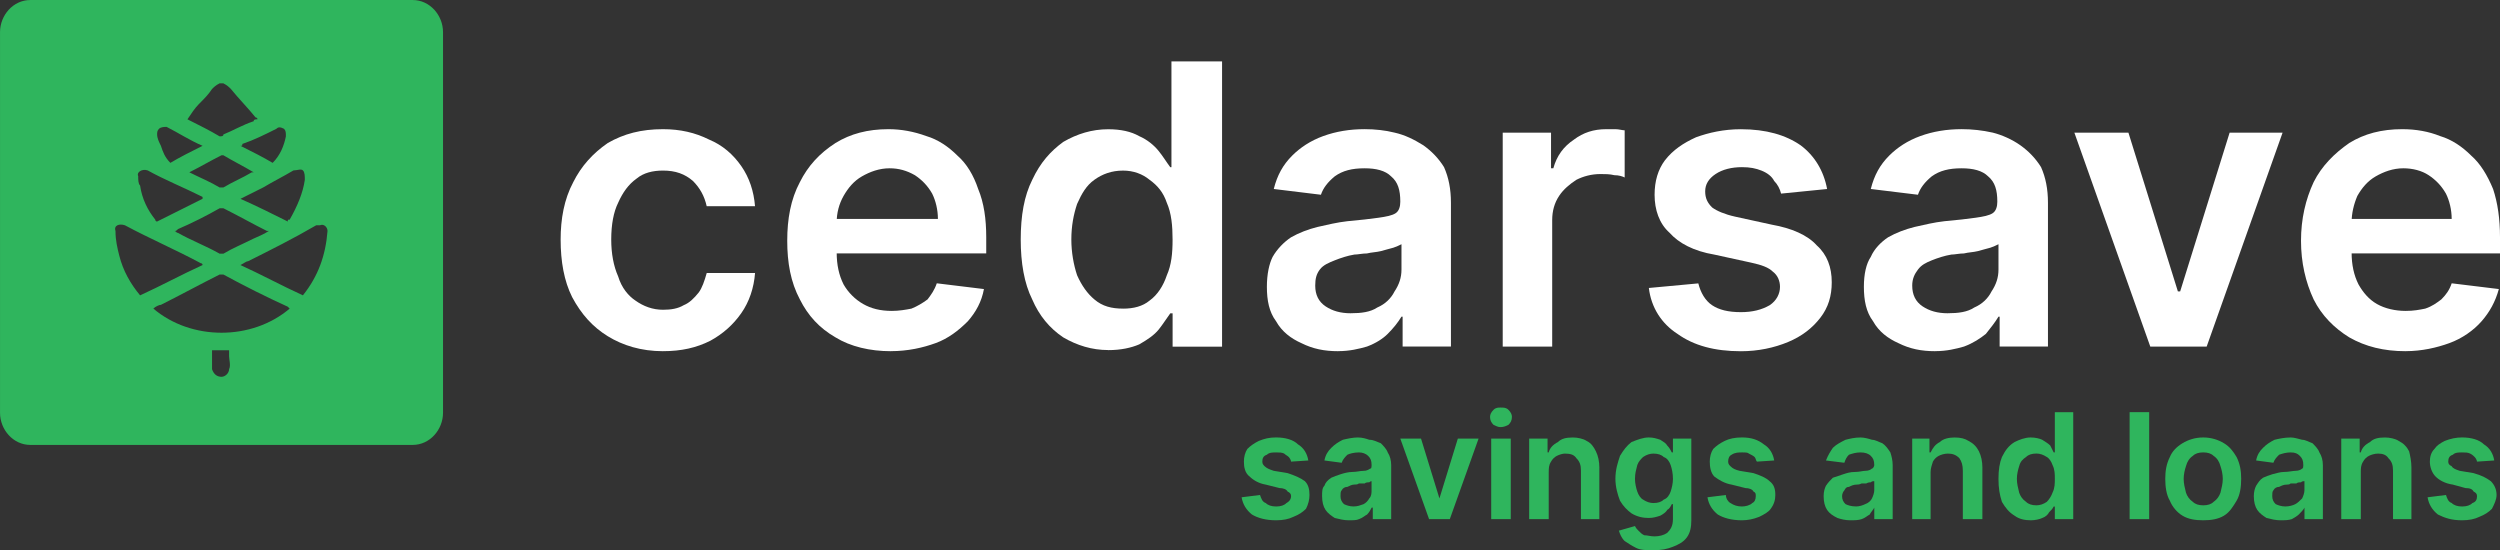 <?xml version="1.0" encoding="UTF-8" standalone="no"?>
<!-- Created with Inkscape (http://www.inkscape.org/) -->

<svg
   width="116.461mm"
   height="25.63mm"
   viewBox="0 0 116.461 25.63"
   version="1.1"
   id="svg5"
   sodipodi:docname="logo_cedar.svg"
   xmlns:inkscape="http://www.inkscape.org/namespaces/inkscape"
   xmlns:sodipodi="http://sodipodi.sourceforge.net/DTD/sodipodi-0.dtd"
   xmlns="http://www.w3.org/2000/svg"
   xmlns:svg="http://www.w3.org/2000/svg">
  <rect x="0" y="0" width="116.461" height="25.63" fill="#333333" stroke="none"/>
  <sodipodi:namedview
     id="namedview7"
     pagecolor="#ffffff"
     bordercolor="#000000"
     borderopacity="0.25"
     inkscape:showpageshadow="2"
     inkscape:pageopacity="0.0"
     inkscape:pagecheckerboard="0"
     inkscape:deskcolor="#d1d1d1"
     inkscape:document-units="mm"
     showgrid="false"
     showguides="true" />
  <defs
     id="defs2" />
  <g
     inkscape:label="Layer 1"
     inkscape:groupmode="layer"
     id="layer1"
     transform="translate(-42.126,-118.928)">
    <path
       style="fill:#2fb55d;fill-opacity:1;fill-rule:nonzero;stroke:none;stroke-width:0.265"
       d="m 61.353,139.654 c -17.815,0 -17.815,0 -17.815,0 -0.794,0 -1.411,-0.706 -1.411,-1.499 0,-17.727 0,-17.727 0,-17.727 0,-0.794 0.617,-1.499 1.411,-1.499 17.815,0 17.815,0 17.815,0 0.794,0 1.411,0.706 1.411,1.499 0,17.727 0,17.727 0,17.727 0,0.794 -0.617,1.499 -1.411,1.499 z m -8.996,-16.845 c -0.176,0.088 -0.265,0.176 -0.353,0.265 -0.176,0.265 -0.353,0.441 -0.617,0.706 -0.176,0.176 -0.353,0.441 -0.529,0.706 0,0 0,0 0,0 0.529,0.265 1.058,0.529 1.499,0.794 0.088,0 0.176,0 0.176,-0.088 0.441,-0.176 0.882,-0.441 1.411,-0.617 0,-0.088 0.088,-0.088 0.176,-0.088 0,-0.088 -0.088,-0.088 -0.088,-0.088 -0.353,-0.441 -0.794,-0.882 -1.147,-1.323 -0.088,-0.088 -0.176,-0.176 -0.353,-0.265 0,0 -0.088,0 -0.176,0 z m 3.263,10.495 c 0,0 -0.088,-0.088 -0.088,-0.088 -0.97,-0.441 -2.028,-0.97 -2.999,-1.499 -0.088,0 -0.088,0 -0.176,0 -0.882,0.441 -1.852,0.97 -2.734,1.411 -0.088,0 -0.265,0.088 -0.353,0.176 1.764,1.499 4.586,1.499 6.35,0 z m -4.145,-2.117 c -1.147,-0.617 -2.381,-1.147 -3.528,-1.764 -0.265,-0.088 -0.529,0 -0.441,0.265 0,0.441 0.088,0.794 0.176,1.147 0.176,0.706 0.529,1.323 0.97,1.852 0.97,-0.441 1.94,-0.97 2.91,-1.411 0,-0.088 -0.088,-0.088 -0.088,-0.088 z m 5.909,-1.499 c 0,-0.176 -0.176,-0.353 -0.353,-0.265 0,0 -0.088,0 -0.176,0 -1.058,0.617 -2.117,1.147 -3.175,1.676 -0.088,0 -0.176,0.088 -0.353,0.176 0.97,0.441 1.94,0.97 2.91,1.411 0.706,-0.882 1.058,-1.852 1.147,-2.999 z m -2.822,0 c -0.706,-0.353 -1.323,-0.706 -2.028,-1.058 -0.088,0 -0.088,0 -0.176,0 -0.617,0.353 -1.323,0.706 -1.94,0.97 -0.088,0.088 -0.088,0.088 -0.176,0.088 0.088,0 0.088,0.088 0.176,0.088 0.617,0.353 1.323,0.617 1.94,0.97 0.088,0 0.176,0 0.176,0 0.441,-0.265 0.882,-0.441 1.411,-0.706 0.176,-0.088 0.441,-0.176 0.706,-0.353 -0.088,0 -0.088,0 -0.088,0 z m -2.999,-1.587 c -0.882,-0.441 -1.764,-0.794 -2.558,-1.235 -0.265,-0.088 -0.529,0.088 -0.441,0.265 0,0.176 0,0.353 0.088,0.441 0.088,0.617 0.353,1.147 0.706,1.587 0,0 0,0.088 0.088,0.088 0.706,-0.353 1.411,-0.706 2.117,-1.058 0,-0.088 0,-0.088 10e-7,-0.088 z m 3.969,1.147 c 0,0 0,0 0,0 0,-0.088 0,-0.088 0.088,-0.088 0.353,-0.617 0.617,-1.235 0.706,-1.852 0,-0.176 0,-0.353 -0.088,-0.441 -0.088,-0.088 -0.265,0 -0.441,0 -0.441,0.265 -0.97,0.529 -1.411,0.794 -0.353,0.176 -0.706,0.353 -1.058,0.529 0.794,0.353 1.499,0.706 2.205,1.058 z m -3.175,-1.587 c 0.088,0 0.176,0 0.176,0 0.441,-0.265 0.882,-0.441 1.323,-0.706 0,0 0.088,0 0.088,0 -0.441,-0.265 -0.97,-0.529 -1.411,-0.794 -0.088,0 -0.088,0 -0.088,0 -0.529,0.265 -0.97,0.529 -1.499,0.794 0.529,0.265 0.97,0.441 1.411,0.706 z m -0.794,-1.94 c -0.617,-0.265 -1.147,-0.617 -1.676,-0.882 -0.088,0 -0.265,0 -0.353,0.088 -0.088,0.088 -0.088,0.176 -0.088,0.265 0,0.176 0.088,0.353 0.176,0.529 0.088,0.265 0.176,0.529 0.441,0.794 0.441,-0.265 0.97,-0.529 1.499,-0.794 0,0 0,0 0,0 z m 3.881,-0.441 c 0,-0.176 0,-0.265 -0.088,-0.353 -0.176,-0.088 -0.265,-0.088 -0.353,0 -0.529,0.265 -1.058,0.529 -1.587,0.706 0,0.088 0,0.088 -0.088,0.088 0.529,0.265 1.058,0.529 1.499,0.794 0.353,-0.353 0.529,-0.794 0.617,-1.235 z m -3.44,10.848 c 0.088,0.265 0.265,0.353 0.441,0.353 0.176,0 0.353,-0.176 0.353,-0.353 0.088,-0.176 0,-0.441 0,-0.617 0,-0.088 0,-0.176 0,-0.265 -0.265,0 -0.529,0 -0.794,0 0,0.265 0,0.617 0,0.882 z"
       id="path589" />
    <path
       style="fill:#ffffff;fill-opacity:1;fill-rule:nonzero;stroke:none;stroke-width:0.161"
       d="m 73.012,135.288 c -1.018,0 -1.875,-0.268 -2.572,-0.697 -0.697,-0.429 -1.232,-1.018 -1.661,-1.822 -0.375,-0.75 -0.536,-1.661 -0.536,-2.679 0,-0.965 0.161,-1.875 0.589,-2.679 0.375,-0.75 0.911,-1.34 1.608,-1.822 0.75,-0.429 1.554,-0.643 2.572,-0.643 0.804,0 1.5,0.161 2.143,0.482 0.643,0.268 1.125,0.697 1.5,1.232 0.375,0.536 0.589,1.179 0.643,1.875 -2.251,0 -2.251,0 -2.251,0 -0.107,-0.482 -0.322,-0.857 -0.643,-1.179 -0.375,-0.322 -0.804,-0.482 -1.393,-0.482 -0.482,0 -0.911,0.107 -1.232,0.375 -0.375,0.268 -0.643,0.643 -0.857,1.125 -0.214,0.429 -0.322,1.018 -0.322,1.715 0,0.643 0.107,1.232 0.322,1.715 0.161,0.536 0.482,0.911 0.804,1.125 0.375,0.268 0.804,0.429 1.286,0.429 0.375,0 0.697,-0.053 0.965,-0.214 0.268,-0.107 0.482,-0.322 0.697,-0.589 0.161,-0.214 0.268,-0.536 0.375,-0.911 2.251,0 2.251,0 2.251,0 -0.054,0.697 -0.268,1.34 -0.643,1.875 -0.375,0.536 -0.857,0.965 -1.447,1.286 -0.643,0.322 -1.34,0.482 -2.197,0.482 z"
       id="path383" />
    <path
       style="fill:#ffffff;fill-opacity:1;fill-rule:nonzero;stroke:none;stroke-width:0.161"
       d="m 83.621,135.288 c -0.965,0 -1.875,-0.214 -2.572,-0.643 -0.75,-0.429 -1.286,-1.018 -1.661,-1.768 -0.429,-0.804 -0.589,-1.715 -0.589,-2.733 0,-1.018 0.161,-1.929 0.589,-2.733 0.375,-0.75 0.911,-1.34 1.661,-1.822 0.697,-0.429 1.5,-0.643 2.465,-0.643 0.589,0 1.179,0.107 1.768,0.322 0.536,0.161 1.018,0.482 1.447,0.911 0.429,0.375 0.75,0.911 0.965,1.554 0.268,0.643 0.375,1.393 0.375,2.251 0,0.75 0,0.75 0,0.75 -8.199,0 -8.199,0 -8.199,0 0,-1.608 0,-1.608 0,-1.608 5.948,0 5.948,0 5.948,0 0,-0.429 -0.107,-0.857 -0.268,-1.179 -0.214,-0.375 -0.482,-0.643 -0.804,-0.857 -0.375,-0.214 -0.75,-0.322 -1.179,-0.322 -0.482,0 -0.911,0.161 -1.286,0.375 -0.375,0.214 -0.643,0.536 -0.857,0.911 -0.214,0.375 -0.322,0.804 -0.322,1.232 0,1.393 0,1.393 0,1.393 0,0.589 0.107,1.072 0.322,1.5 0.214,0.375 0.536,0.697 0.911,0.911 0.375,0.214 0.804,0.322 1.34,0.322 0.322,0 0.643,-0.053 0.911,-0.107 0.268,-0.107 0.536,-0.268 0.75,-0.429 0.161,-0.214 0.322,-0.429 0.429,-0.75 2.197,0.268 2.197,0.268 2.197,0.268 -0.107,0.589 -0.375,1.072 -0.75,1.5 -0.429,0.429 -0.911,0.804 -1.5,1.018 -0.589,0.214 -1.286,0.375 -2.09,0.375 z"
       id="path385" />
    <path
       style="fill:#ffffff;fill-opacity:1;fill-rule:nonzero;stroke:none;stroke-width:0.161"
       d="m 93.749,135.235 c -0.75,0 -1.447,-0.214 -2.09,-0.589 -0.643,-0.429 -1.125,-1.018 -1.447,-1.768 -0.375,-0.75 -0.536,-1.715 -0.536,-2.786 0,-1.125 0.161,-2.036 0.536,-2.786 0.375,-0.804 0.857,-1.34 1.447,-1.768 0.643,-0.375 1.34,-0.589 2.09,-0.589 0.589,0 1.072,0.107 1.447,0.322 0.375,0.161 0.697,0.429 0.911,0.697 0.214,0.268 0.375,0.536 0.536,0.75 0.054,0 0.054,0 0.054,0 0,-4.93 0,-4.93 0,-4.93 2.358,0 2.358,0 2.358,0 0,13.289 0,13.289 0,13.289 -2.304,0 -2.304,0 -2.304,0 0,-1.554 0,-1.554 0,-1.554 -0.107,0 -0.107,0 -0.107,0 -0.161,0.214 -0.322,0.482 -0.536,0.75 -0.214,0.268 -0.536,0.482 -0.911,0.697 -0.375,0.161 -0.857,0.268 -1.447,0.268 z m 0.697,-1.929 c 0.482,0 0.911,-0.107 1.232,-0.375 0.375,-0.268 0.643,-0.697 0.804,-1.179 0.214,-0.482 0.268,-1.018 0.268,-1.661 0,-0.643 -0.054,-1.232 -0.268,-1.715 -0.161,-0.482 -0.429,-0.804 -0.804,-1.072 -0.322,-0.268 -0.75,-0.429 -1.232,-0.429 -0.536,0 -0.965,0.161 -1.34,0.429 -0.375,0.268 -0.589,0.643 -0.804,1.125 -0.161,0.482 -0.268,1.018 -0.268,1.661 0,0.589 0.107,1.179 0.268,1.661 0.214,0.482 0.482,0.857 0.804,1.125 0.375,0.322 0.804,0.429 1.34,0.429 z"
       id="path387" />
    <path
       style="fill:#ffffff;fill-opacity:1;fill-rule:nonzero;stroke:none;stroke-width:0.161"
       d="m 104.466,135.288 c -0.643,0 -1.179,-0.107 -1.715,-0.375 -0.482,-0.214 -0.911,-0.536 -1.179,-1.018 -0.322,-0.429 -0.429,-0.965 -0.429,-1.608 0,-0.589 0.107,-1.072 0.268,-1.393 0.214,-0.375 0.536,-0.697 0.857,-0.911 0.375,-0.214 0.804,-0.375 1.232,-0.482 0.482,-0.107 0.911,-0.214 1.393,-0.268 0.589,-0.053 1.072,-0.107 1.447,-0.161 0.375,-0.053 0.643,-0.107 0.804,-0.214 0.161,-0.107 0.214,-0.322 0.214,-0.536 0,0 0,0 0,0 0,-0.536 -0.107,-0.911 -0.429,-1.179 -0.268,-0.268 -0.697,-0.375 -1.232,-0.375 -0.589,0 -1.018,0.107 -1.393,0.375 -0.322,0.268 -0.536,0.536 -0.643,0.857 -2.197,-0.268 -2.197,-0.268 -2.197,-0.268 0.161,-0.643 0.429,-1.125 0.857,-1.554 0.375,-0.375 0.857,-0.697 1.447,-0.911 0.589,-0.214 1.232,-0.322 1.929,-0.322 0.482,0 0.965,0.053 1.393,0.161 0.482,0.107 0.911,0.322 1.34,0.589 0.375,0.268 0.697,0.589 0.965,1.018 0.214,0.482 0.322,1.018 0.322,1.661 0,6.698 0,6.698 0,6.698 -2.251,0 -2.251,0 -2.251,0 0,-1.393 0,-1.393 0,-1.393 -0.053,0 -0.053,0 -0.053,0 -0.161,0.268 -0.375,0.536 -0.643,0.804 -0.214,0.214 -0.536,0.429 -0.965,0.589 -0.375,0.107 -0.804,0.214 -1.34,0.214 z m 0.589,-1.768 c 0.482,0 0.911,-0.053 1.232,-0.268 0.375,-0.161 0.643,-0.429 0.804,-0.75 0.214,-0.322 0.322,-0.643 0.322,-1.018 0,-1.179 0,-1.179 0,-1.179 -0.107,0.053 -0.214,0.107 -0.375,0.161 -0.214,0.053 -0.375,0.107 -0.589,0.161 -0.214,0.053 -0.429,0.053 -0.643,0.107 -0.214,0 -0.429,0.053 -0.589,0.053 -0.322,0.053 -0.643,0.161 -0.911,0.268 -0.268,0.107 -0.536,0.214 -0.697,0.429 -0.161,0.214 -0.214,0.429 -0.214,0.75 0,0.429 0.161,0.75 0.482,0.965 0.322,0.214 0.697,0.322 1.179,0.322 z"
       id="path389" />
    <path
       style="fill:#ffffff;fill-opacity:1;fill-rule:nonzero;stroke:none;stroke-width:0.161"
       d="m 112.129,135.074 c 0,-9.967 0,-9.967 0,-9.967 2.251,0 2.251,0 2.251,0 0,1.661 0,1.661 0,1.661 0.107,0 0.107,0 0.107,0 0.161,-0.589 0.482,-1.018 0.965,-1.34 0.429,-0.322 0.911,-0.482 1.5,-0.482 0.107,0 0.268,0 0.429,0 0.161,0 0.322,0.053 0.429,0.053 0,2.197 0,2.197 0,2.197 -0.107,-0.053 -0.268,-0.107 -0.482,-0.107 -0.214,-0.053 -0.429,-0.053 -0.643,-0.053 -0.429,0 -0.804,0.107 -1.125,0.268 -0.322,0.214 -0.589,0.429 -0.804,0.75 -0.214,0.322 -0.322,0.697 -0.322,1.125 0,5.894 0,5.894 0,5.894 z"
       id="path391" />
    <path
       style="fill:#ffffff;fill-opacity:1;fill-rule:nonzero;stroke:none;stroke-width:0.161"
       d="m 127.24,127.733 c -2.143,0.214 -2.143,0.214 -2.143,0.214 -0.053,-0.214 -0.161,-0.429 -0.322,-0.589 -0.107,-0.214 -0.322,-0.375 -0.589,-0.482 -0.268,-0.107 -0.536,-0.161 -0.911,-0.161 -0.482,0 -0.911,0.107 -1.232,0.322 -0.322,0.214 -0.482,0.482 -0.482,0.804 0,0.322 0.107,0.536 0.322,0.75 0.214,0.161 0.589,0.322 1.072,0.429 1.715,0.375 1.715,0.375 1.715,0.375 0.911,0.161 1.661,0.482 2.09,0.965 0.482,0.429 0.697,1.018 0.697,1.715 0,0.643 -0.161,1.179 -0.536,1.661 -0.375,0.482 -0.857,0.857 -1.5,1.125 -0.643,0.268 -1.393,0.429 -2.197,0.429 -1.232,0 -2.197,-0.268 -2.947,-0.804 -0.75,-0.482 -1.232,-1.232 -1.34,-2.143 2.304,-0.214 2.304,-0.214 2.304,-0.214 0.107,0.429 0.322,0.804 0.643,1.018 0.322,0.214 0.75,0.322 1.34,0.322 0.536,0 0.965,-0.107 1.34,-0.322 0.322,-0.214 0.482,-0.536 0.482,-0.857 0,-0.268 -0.107,-0.536 -0.322,-0.697 -0.214,-0.214 -0.536,-0.322 -1.018,-0.429 -1.715,-0.375 -1.715,-0.375 -1.715,-0.375 -0.965,-0.161 -1.661,-0.536 -2.09,-1.018 -0.482,-0.429 -0.697,-1.072 -0.697,-1.768 0,-0.643 0.161,-1.179 0.482,-1.608 0.375,-0.482 0.857,-0.804 1.447,-1.072 0.589,-0.214 1.286,-0.375 2.09,-0.375 1.179,0 2.09,0.268 2.786,0.75 0.643,0.482 1.072,1.179 1.232,2.036 z"
       id="path393" />
    <path
       style="fill:#ffffff;fill-opacity:1;fill-rule:nonzero;stroke:none;stroke-width:0.161"
       d="m 132.277,135.288 c -0.643,0 -1.179,-0.107 -1.715,-0.375 -0.482,-0.214 -0.911,-0.536 -1.179,-1.018 -0.322,-0.429 -0.429,-0.965 -0.429,-1.608 0,-0.589 0.107,-1.072 0.322,-1.393 0.161,-0.375 0.482,-0.697 0.804,-0.911 0.375,-0.214 0.804,-0.375 1.232,-0.482 0.482,-0.107 0.911,-0.214 1.393,-0.268 0.589,-0.053 1.072,-0.107 1.447,-0.161 0.375,-0.053 0.643,-0.107 0.804,-0.214 0.161,-0.107 0.214,-0.322 0.214,-0.536 0,0 0,0 0,0 0,-0.536 -0.107,-0.911 -0.429,-1.179 -0.268,-0.268 -0.697,-0.375 -1.232,-0.375 -0.589,0 -1.018,0.107 -1.393,0.375 -0.322,0.268 -0.536,0.536 -0.643,0.857 -2.197,-0.268 -2.197,-0.268 -2.197,-0.268 0.161,-0.643 0.429,-1.125 0.857,-1.554 0.375,-0.375 0.857,-0.697 1.447,-0.911 0.589,-0.214 1.232,-0.322 1.929,-0.322 0.482,0 0.965,0.053 1.447,0.161 0.429,0.107 0.911,0.322 1.286,0.589 0.375,0.268 0.697,0.589 0.965,1.018 0.214,0.482 0.322,1.018 0.322,1.661 0,6.698 0,6.698 0,6.698 -2.251,0 -2.251,0 -2.251,0 0,-1.393 0,-1.393 0,-1.393 -0.053,0 -0.053,0 -0.053,0 -0.161,0.268 -0.375,0.536 -0.589,0.804 -0.268,0.214 -0.589,0.429 -1.018,0.589 -0.375,0.107 -0.804,0.214 -1.34,0.214 z m 0.589,-1.768 c 0.482,0 0.911,-0.053 1.232,-0.268 0.375,-0.161 0.643,-0.429 0.804,-0.75 0.214,-0.322 0.322,-0.643 0.322,-1.018 0,-1.179 0,-1.179 0,-1.179 -0.107,0.053 -0.214,0.107 -0.375,0.161 -0.214,0.053 -0.375,0.107 -0.589,0.161 -0.214,0.053 -0.429,0.053 -0.643,0.107 -0.214,0 -0.429,0.053 -0.589,0.053 -0.322,0.053 -0.643,0.161 -0.911,0.268 -0.268,0.107 -0.482,0.214 -0.643,0.429 -0.161,0.214 -0.268,0.429 -0.268,0.75 0,0.429 0.161,0.75 0.482,0.965 0.322,0.214 0.697,0.322 1.179,0.322 z"
       id="path395" />
    <path
       style="fill:#ffffff;fill-opacity:1;fill-rule:nonzero;stroke:none;stroke-width:0.161"
       d="m 148.459,125.107 -3.537,9.967 h -2.626 l -3.537,-9.967 h 2.518 l 2.304,7.395 h 0.107 l 2.304,-7.395 z"
       id="path397" />
    <path
       style="fill:#ffffff;fill-opacity:1;fill-rule:nonzero;stroke:none;stroke-width:0.161"
       d="m 154.193,135.288 c -1.018,0 -1.875,-0.214 -2.626,-0.643 -0.697,-0.429 -1.286,-1.018 -1.661,-1.768 -0.375,-0.804 -0.589,-1.715 -0.589,-2.733 0,-1.018 0.214,-1.929 0.589,-2.733 0.375,-0.75 0.965,-1.34 1.661,-1.822 0.697,-0.429 1.5,-0.643 2.465,-0.643 0.643,0 1.232,0.107 1.768,0.322 0.536,0.161 1.018,0.482 1.447,0.911 0.429,0.375 0.75,0.911 1.018,1.554 0.214,0.643 0.322,1.393 0.322,2.251 0,0.75 0,0.75 0,0.75 -8.145,0 -8.145,0 -8.145,0 0,-1.608 0,-1.608 0,-1.608 5.894,0 5.894,0 5.894,0 0,-0.429 -0.107,-0.857 -0.268,-1.179 -0.214,-0.375 -0.482,-0.643 -0.804,-0.857 -0.322,-0.214 -0.75,-0.322 -1.179,-0.322 -0.482,0 -0.911,0.161 -1.286,0.375 -0.375,0.214 -0.643,0.536 -0.857,0.911 -0.161,0.375 -0.268,0.804 -0.268,1.232 0,1.393 0,1.393 0,1.393 0,0.589 0.107,1.072 0.322,1.5 0.214,0.375 0.482,0.697 0.857,0.911 0.375,0.214 0.857,0.322 1.34,0.322 0.375,0 0.643,-0.053 0.911,-0.107 0.322,-0.107 0.536,-0.268 0.75,-0.429 0.214,-0.214 0.375,-0.429 0.482,-0.75 2.197,0.268 2.197,0.268 2.197,0.268 -0.161,0.589 -0.429,1.072 -0.804,1.5 -0.375,0.429 -0.911,0.804 -1.5,1.018 -0.589,0.214 -1.286,0.375 -2.036,0.375 z"
       id="path399" />
    <path
       style="fill:#2fb55d;fill-opacity:1;fill-rule:nonzero;stroke:none;stroke-width:0.161"
       d="m 103.073,140.379 c -0.804,0.053 -0.804,0.053 -0.804,0.053 0,-0.053 -0.054,-0.161 -0.107,-0.214 -0.053,-0.053 -0.161,-0.107 -0.214,-0.161 -0.107,-0.053 -0.214,-0.053 -0.375,-0.053 -0.161,0 -0.322,0 -0.429,0.107 -0.161,0.053 -0.214,0.161 -0.214,0.322 0,0.107 0.054,0.161 0.107,0.214 0.107,0.107 0.268,0.161 0.429,0.214 0.643,0.107 0.643,0.107 0.643,0.107 0.322,0.107 0.589,0.214 0.804,0.375 0.161,0.161 0.214,0.375 0.214,0.643 0,0.214 -0.053,0.429 -0.161,0.643 -0.161,0.161 -0.322,0.268 -0.589,0.375 -0.214,0.107 -0.482,0.161 -0.804,0.161 -0.482,0 -0.857,-0.107 -1.125,-0.268 -0.268,-0.214 -0.429,-0.482 -0.482,-0.804 0.857,-0.107 0.857,-0.107 0.857,-0.107 0.054,0.161 0.107,0.322 0.268,0.375 0.107,0.107 0.268,0.161 0.482,0.161 0.214,0 0.375,-0.053 0.482,-0.161 0.107,-0.053 0.214,-0.161 0.214,-0.322 0,-0.107 -0.054,-0.161 -0.161,-0.214 -0.054,-0.107 -0.214,-0.161 -0.375,-0.161 -0.643,-0.161 -0.643,-0.161 -0.643,-0.161 -0.322,-0.053 -0.589,-0.214 -0.75,-0.375 -0.214,-0.161 -0.268,-0.429 -0.268,-0.697 0,-0.214 0.054,-0.429 0.161,-0.589 0.161,-0.161 0.322,-0.268 0.536,-0.375 0.268,-0.107 0.482,-0.161 0.804,-0.161 0.429,0 0.804,0.107 1.018,0.322 0.268,0.161 0.429,0.429 0.482,0.75 z"
       id="path401" />
    <path
       style="fill:#2fb55d;fill-opacity:1;fill-rule:nonzero;stroke:none;stroke-width:0.161"
       d="m 104.948,143.165 c -0.214,0 -0.429,-0.053 -0.643,-0.107 -0.161,-0.107 -0.322,-0.214 -0.429,-0.375 -0.107,-0.161 -0.161,-0.375 -0.161,-0.643 0,-0.214 0,-0.375 0.107,-0.482 0.054,-0.161 0.161,-0.268 0.322,-0.375 0.107,-0.053 0.268,-0.107 0.429,-0.161 0.161,-0.053 0.375,-0.107 0.536,-0.107 0.214,0 0.375,-0.053 0.536,-0.053 0.161,0 0.214,-0.053 0.322,-0.107 0.054,0 0.054,-0.107 0.054,-0.161 0,0 0,0 0,0 0,-0.214 -0.054,-0.322 -0.161,-0.429 -0.107,-0.107 -0.268,-0.161 -0.429,-0.161 -0.214,0 -0.429,0.053 -0.536,0.107 -0.107,0.107 -0.214,0.214 -0.268,0.375 -0.804,-0.107 -0.804,-0.107 -0.804,-0.107 0.054,-0.268 0.161,-0.429 0.322,-0.589 0.161,-0.161 0.322,-0.268 0.536,-0.375 0.214,-0.053 0.482,-0.107 0.697,-0.107 0.214,0 0.375,0.053 0.536,0.107 0.214,0 0.375,0.107 0.536,0.161 0.107,0.107 0.268,0.268 0.322,0.429 0.107,0.161 0.161,0.375 0.161,0.589 0,2.518 0,2.518 0,2.518 -0.857,0 -0.857,0 -0.857,0 0,-0.536 0,-0.536 0,-0.536 -0.053,0 -0.053,0 -0.053,0 -0.054,0.107 -0.107,0.214 -0.214,0.322 -0.107,0.053 -0.214,0.161 -0.375,0.214 -0.107,0.053 -0.268,0.053 -0.482,0.053 z m 0.214,-0.643 c 0.214,0 0.322,-0.053 0.482,-0.107 0.107,-0.053 0.214,-0.161 0.268,-0.268 0.107,-0.107 0.107,-0.268 0.107,-0.375 0,-0.429 0,-0.429 0,-0.429 0,0 -0.054,0 -0.107,0.053 -0.054,0 -0.161,0 -0.214,0.053 -0.107,0 -0.161,0 -0.268,0 -0.053,0.053 -0.161,0.053 -0.214,0.053 -0.107,0 -0.214,0.053 -0.322,0.107 -0.107,0 -0.214,0.053 -0.268,0.161 -0.053,0.053 -0.053,0.161 -0.053,0.268 0,0.161 0.053,0.268 0.161,0.375 0.107,0.053 0.268,0.107 0.429,0.107 z"
       id="path403" />
    <path
       style="fill:#2fb55d;fill-opacity:1;fill-rule:nonzero;stroke:none;stroke-width:0.161"
       d="m 111.004,139.361 -1.34,3.751 h -0.965 l -1.34,-3.751 h 0.965 l 0.857,2.786 v 0 l 0.857,-2.786 z"
       id="path405" />
    <path
       style="fill:#2fb55d;fill-opacity:1;fill-rule:nonzero;stroke:none;stroke-width:0.161"
       d="m 112.022,138.825 c -0.107,0 -0.214,-0.053 -0.322,-0.107 -0.107,-0.107 -0.161,-0.214 -0.161,-0.375 0,-0.107 0.053,-0.214 0.161,-0.322 0.107,-0.107 0.214,-0.107 0.322,-0.107 0.161,0 0.268,0 0.375,0.107 0.107,0.107 0.161,0.214 0.161,0.322 0,0.161 -0.053,0.268 -0.161,0.375 -0.107,0.053 -0.214,0.107 -0.375,0.107 z m -0.429,4.287 c 0,-3.751 0,-3.751 0,-3.751 0.911,0 0.911,0 0.911,0 0,3.751 0,3.751 0,3.751 z"
       id="path407" />
    <path
       style="fill:#2fb55d;fill-opacity:1;fill-rule:nonzero;stroke:none;stroke-width:0.161"
       d="m 114.272,140.915 c 0,2.197 0,2.197 0,2.197 -0.911,0 -0.911,0 -0.911,0 0,-3.751 0,-3.751 0,-3.751 0.857,0 0.857,0 0.857,0 0,0.643 0,0.643 0,0.643 0.053,0 0.053,0 0.053,0 0.053,-0.214 0.214,-0.375 0.429,-0.482 0.161,-0.161 0.375,-0.214 0.697,-0.214 0.214,0 0.482,0.053 0.643,0.161 0.214,0.107 0.322,0.268 0.429,0.482 0.107,0.214 0.161,0.482 0.161,0.75 0,2.411 0,2.411 0,2.411 -0.857,0 -0.857,0 -0.857,0 0,-2.251 0,-2.251 0,-2.251 0,-0.268 -0.053,-0.429 -0.214,-0.589 -0.107,-0.161 -0.268,-0.214 -0.536,-0.214 -0.107,0 -0.268,0.053 -0.375,0.107 -0.107,0.053 -0.214,0.161 -0.268,0.268 -0.107,0.161 -0.107,0.322 -0.107,0.482 z"
       id="path409" />
    <path
       style="fill:#2fb55d;fill-opacity:1;fill-rule:nonzero;stroke:none;stroke-width:0.161"
       d="m 119.148,144.559 c -0.322,0 -0.589,0 -0.804,-0.107 -0.214,-0.107 -0.375,-0.214 -0.536,-0.322 -0.161,-0.161 -0.214,-0.322 -0.268,-0.482 0.75,-0.214 0.75,-0.214 0.75,-0.214 0.053,0.107 0.107,0.161 0.161,0.214 0.107,0.107 0.161,0.161 0.268,0.214 0.161,0 0.268,0.053 0.482,0.053 0.214,0 0.429,-0.053 0.589,-0.161 0.161,-0.161 0.268,-0.322 0.268,-0.643 0,-0.697 0,-0.697 0,-0.697 -0.053,0 -0.053,0 -0.053,0 -0.053,0.107 -0.107,0.214 -0.214,0.268 -0.053,0.107 -0.214,0.214 -0.322,0.268 -0.161,0.053 -0.322,0.107 -0.536,0.107 -0.268,0 -0.536,-0.053 -0.804,-0.214 -0.214,-0.161 -0.375,-0.322 -0.536,-0.589 -0.107,-0.268 -0.214,-0.643 -0.214,-1.018 0,-0.429 0.107,-0.75 0.214,-1.072 0.161,-0.268 0.322,-0.482 0.536,-0.643 0.268,-0.107 0.536,-0.214 0.804,-0.214 0.214,0 0.375,0.053 0.536,0.107 0.161,0.107 0.268,0.161 0.322,0.268 0.107,0.107 0.161,0.214 0.214,0.322 0.053,0 0.053,0 0.053,0 0,-0.643 0,-0.643 0,-0.643 0.857,0 0.857,0 0.857,0 0,3.805 0,3.805 0,3.805 0,0.322 -0.053,0.589 -0.214,0.804 -0.161,0.214 -0.375,0.322 -0.643,0.429 -0.268,0.107 -0.536,0.161 -0.911,0.161 z m 0,-2.197 c 0.214,0 0.375,-0.053 0.482,-0.161 0.161,-0.053 0.268,-0.214 0.322,-0.375 0.053,-0.161 0.107,-0.375 0.107,-0.589 0,-0.268 -0.053,-0.482 -0.107,-0.643 -0.053,-0.161 -0.161,-0.322 -0.322,-0.375 -0.107,-0.107 -0.268,-0.161 -0.482,-0.161 -0.161,0 -0.322,0.053 -0.482,0.161 -0.107,0.107 -0.214,0.214 -0.268,0.375 -0.053,0.214 -0.107,0.375 -0.107,0.643 0,0.214 0.053,0.429 0.107,0.589 0.053,0.161 0.161,0.322 0.268,0.375 0.161,0.107 0.322,0.161 0.482,0.161 z"
       id="path411" />
    <path
       style="fill:#2fb55d;fill-opacity:1;fill-rule:nonzero;stroke:none;stroke-width:0.161"
       d="m 124.775,140.379 c -0.804,0.053 -0.804,0.053 -0.804,0.053 -0.053,-0.053 -0.053,-0.161 -0.107,-0.214 -0.053,-0.053 -0.161,-0.107 -0.268,-0.161 -0.053,-0.053 -0.161,-0.053 -0.322,-0.053 -0.161,0 -0.322,0 -0.482,0.107 -0.107,0.053 -0.161,0.161 -0.161,0.322 0,0.107 0.053,0.161 0.107,0.214 0.107,0.107 0.214,0.161 0.429,0.214 0.643,0.107 0.643,0.107 0.643,0.107 0.322,0.107 0.589,0.214 0.75,0.375 0.214,0.161 0.268,0.375 0.268,0.643 0,0.214 -0.053,0.429 -0.214,0.643 -0.107,0.161 -0.322,0.268 -0.536,0.375 -0.268,0.107 -0.536,0.161 -0.804,0.161 -0.482,0 -0.857,-0.107 -1.125,-0.268 -0.268,-0.214 -0.429,-0.482 -0.482,-0.804 0.857,-0.107 0.857,-0.107 0.857,-0.107 0,0.161 0.107,0.322 0.214,0.375 0.161,0.107 0.322,0.161 0.536,0.161 0.161,0 0.375,-0.053 0.482,-0.161 0.107,-0.053 0.161,-0.161 0.161,-0.322 0,-0.107 0,-0.161 -0.107,-0.214 -0.053,-0.107 -0.214,-0.161 -0.375,-0.161 -0.643,-0.161 -0.643,-0.161 -0.643,-0.161 -0.322,-0.053 -0.589,-0.214 -0.804,-0.375 -0.161,-0.161 -0.214,-0.429 -0.214,-0.697 0,-0.214 0.053,-0.429 0.161,-0.589 0.161,-0.161 0.322,-0.268 0.536,-0.375 0.214,-0.107 0.482,-0.161 0.804,-0.161 0.429,0 0.75,0.107 1.018,0.322 0.268,0.161 0.429,0.429 0.482,0.75 z"
       id="path413" />
    <path
       style="fill:#2fb55d;fill-opacity:1;fill-rule:nonzero;stroke:none;stroke-width:0.161"
       d="m 128.311,143.165 c -0.214,0 -0.429,-0.053 -0.589,-0.107 -0.214,-0.107 -0.375,-0.214 -0.482,-0.375 -0.107,-0.161 -0.161,-0.375 -0.161,-0.643 0,-0.214 0.053,-0.375 0.107,-0.482 0.107,-0.161 0.214,-0.268 0.322,-0.375 0.161,-0.053 0.322,-0.107 0.482,-0.161 0.161,-0.053 0.322,-0.107 0.536,-0.107 0.214,0 0.375,-0.053 0.482,-0.053 0.161,0 0.268,-0.053 0.322,-0.107 0.053,0 0.107,-0.107 0.107,-0.161 0,0 0,0 0,0 0,-0.214 -0.053,-0.322 -0.161,-0.429 -0.107,-0.107 -0.268,-0.161 -0.482,-0.161 -0.214,0 -0.375,0.053 -0.536,0.107 -0.107,0.107 -0.161,0.214 -0.214,0.375 -0.857,-0.107 -0.857,-0.107 -0.857,-0.107 0.107,-0.268 0.214,-0.429 0.322,-0.589 0.161,-0.161 0.375,-0.268 0.589,-0.375 0.214,-0.053 0.429,-0.107 0.697,-0.107 0.161,0 0.375,0.053 0.536,0.107 0.161,0 0.322,0.107 0.482,0.161 0.161,0.107 0.268,0.268 0.375,0.429 0.053,0.161 0.107,0.375 0.107,0.589 0,2.518 0,2.518 0,2.518 -0.857,0 -0.857,0 -0.857,0 0,-0.536 0,-0.536 0,-0.536 0,0 0,0 0,0 -0.053,0.107 -0.161,0.214 -0.214,0.322 -0.107,0.053 -0.214,0.161 -0.375,0.214 -0.161,0.053 -0.322,0.053 -0.536,0.053 z m 0.268,-0.643 c 0.161,0 0.322,-0.053 0.429,-0.107 0.161,-0.053 0.268,-0.161 0.322,-0.268 0.053,-0.107 0.107,-0.268 0.107,-0.375 0,-0.429 0,-0.429 0,-0.429 -0.053,0 -0.107,0 -0.161,0.053 -0.053,0 -0.107,0 -0.214,0.053 -0.053,0 -0.161,0 -0.214,0 -0.107,0.053 -0.161,0.053 -0.214,0.053 -0.161,0 -0.268,0.053 -0.375,0.107 -0.107,0 -0.161,0.053 -0.214,0.161 -0.053,0.053 -0.107,0.161 -0.107,0.268 0,0.161 0.053,0.268 0.161,0.375 0.107,0.053 0.268,0.107 0.482,0.107 z"
       id="path415" />
    <path
       style="fill:#2fb55d;fill-opacity:1;fill-rule:nonzero;stroke:none;stroke-width:0.161"
       d="m 132.062,140.915 c 0,2.197 0,2.197 0,2.197 -0.857,0 -0.857,0 -0.857,0 0,-3.751 0,-3.751 0,-3.751 0.804,0 0.804,0 0.804,0 0,0.643 0,0.643 0,0.643 0.053,0 0.053,0 0.053,0 0.107,-0.214 0.214,-0.375 0.429,-0.482 0.161,-0.161 0.429,-0.214 0.697,-0.214 0.268,0 0.482,0.053 0.643,0.161 0.214,0.107 0.375,0.268 0.482,0.482 0.107,0.214 0.161,0.482 0.161,0.75 0,2.411 0,2.411 0,2.411 -0.911,0 -0.911,0 -0.911,0 0,-2.251 0,-2.251 0,-2.251 0,-0.268 -0.053,-0.429 -0.161,-0.589 -0.161,-0.161 -0.322,-0.214 -0.536,-0.214 -0.161,0 -0.322,0.053 -0.429,0.107 -0.107,0.053 -0.214,0.161 -0.268,0.268 -0.053,0.161 -0.107,0.322 -0.107,0.482 z"
       id="path417" />
    <path
       style="fill:#2fb55d;fill-opacity:1;fill-rule:nonzero;stroke:none;stroke-width:0.161"
       d="m 136.724,143.165 c -0.268,0 -0.536,-0.053 -0.75,-0.214 -0.268,-0.161 -0.429,-0.375 -0.589,-0.643 -0.107,-0.322 -0.161,-0.643 -0.161,-1.072 0,-0.429 0.053,-0.75 0.161,-1.018 0.161,-0.322 0.322,-0.536 0.589,-0.697 0.214,-0.107 0.482,-0.214 0.75,-0.214 0.214,0 0.429,0.053 0.536,0.107 0.161,0.107 0.268,0.161 0.375,0.268 0.053,0.107 0.107,0.214 0.161,0.322 0.053,0 0.053,0 0.053,0 0,-1.875 0,-1.875 0,-1.875 0.857,0 0.857,0 0.857,0 0,4.983 0,4.983 0,4.983 -0.857,0 -0.857,0 -0.857,0 0,-0.589 0,-0.589 0,-0.589 -0.053,0 -0.053,0 -0.053,0 -0.053,0.107 -0.107,0.161 -0.214,0.268 -0.053,0.107 -0.161,0.214 -0.322,0.268 -0.107,0.053 -0.322,0.107 -0.536,0.107 z m 0.268,-0.697 c 0.161,0 0.322,-0.053 0.482,-0.161 0.107,-0.107 0.214,-0.268 0.268,-0.429 0.107,-0.214 0.107,-0.429 0.107,-0.643 0,-0.214 0,-0.429 -0.107,-0.643 -0.053,-0.161 -0.161,-0.322 -0.268,-0.375 -0.161,-0.107 -0.322,-0.161 -0.482,-0.161 -0.214,0 -0.375,0.053 -0.482,0.161 -0.161,0.107 -0.268,0.214 -0.322,0.429 -0.053,0.161 -0.107,0.375 -0.107,0.589 0,0.214 0.053,0.429 0.107,0.643 0.053,0.161 0.161,0.322 0.322,0.429 0.107,0.107 0.268,0.161 0.482,0.161 z"
       id="path419" />
    <path
       style="fill:#2fb55d;fill-opacity:1;fill-rule:nonzero;stroke:none;stroke-width:0.161"
       d="m 142.244,138.128 v 4.983 h -0.911 v -4.983 z"
       id="path421" />
    <path
       style="fill:#2fb55d;fill-opacity:1;fill-rule:nonzero;stroke:none;stroke-width:0.161"
       d="m 144.762,143.165 c -0.375,0 -0.697,-0.053 -0.965,-0.214 -0.268,-0.161 -0.482,-0.429 -0.589,-0.697 -0.161,-0.268 -0.214,-0.643 -0.214,-1.018 0,-0.375 0.053,-0.697 0.214,-1.018 0.107,-0.268 0.322,-0.482 0.589,-0.643 0.268,-0.161 0.589,-0.268 0.965,-0.268 0.375,0 0.697,0.107 0.965,0.268 0.268,0.161 0.429,0.375 0.589,0.643 0.161,0.322 0.214,0.643 0.214,1.018 0,0.375 -0.053,0.75 -0.214,1.018 -0.161,0.268 -0.322,0.536 -0.589,0.697 -0.268,0.161 -0.589,0.214 -0.965,0.214 z m 0,-0.697 c 0.214,0 0.375,-0.053 0.482,-0.161 0.161,-0.107 0.268,-0.268 0.322,-0.429 0.053,-0.214 0.107,-0.429 0.107,-0.643 0,-0.214 -0.053,-0.429 -0.107,-0.589 -0.053,-0.214 -0.161,-0.375 -0.322,-0.482 -0.107,-0.107 -0.268,-0.161 -0.482,-0.161 -0.214,0 -0.375,0.053 -0.482,0.161 -0.161,0.107 -0.268,0.268 -0.322,0.482 -0.053,0.161 -0.107,0.375 -0.107,0.589 0,0.214 0.053,0.429 0.107,0.643 0.053,0.161 0.161,0.322 0.322,0.429 0.107,0.107 0.268,0.161 0.482,0.161 z"
       id="path423" />
    <path
       style="fill:#2fb55d;fill-opacity:1;fill-rule:nonzero;stroke:none;stroke-width:0.161"
       d="m 148.352,143.165 c -0.214,0 -0.429,-0.053 -0.643,-0.107 -0.161,-0.107 -0.322,-0.214 -0.429,-0.375 -0.107,-0.161 -0.161,-0.375 -0.161,-0.643 0,-0.214 0.053,-0.375 0.107,-0.482 0.107,-0.161 0.161,-0.268 0.322,-0.375 0.107,-0.053 0.268,-0.107 0.429,-0.161 0.214,-0.053 0.375,-0.107 0.536,-0.107 0.214,0 0.429,-0.053 0.536,-0.053 0.161,0 0.268,-0.053 0.322,-0.107 0.053,0 0.053,-0.107 0.053,-0.161 0,0 0,0 0,0 0,-0.214 -0.053,-0.322 -0.161,-0.429 -0.107,-0.107 -0.214,-0.161 -0.429,-0.161 -0.214,0 -0.375,0.053 -0.536,0.107 -0.107,0.107 -0.214,0.214 -0.268,0.375 -0.804,-0.107 -0.804,-0.107 -0.804,-0.107 0.053,-0.268 0.161,-0.429 0.322,-0.589 0.161,-0.161 0.322,-0.268 0.536,-0.375 0.214,-0.053 0.482,-0.107 0.75,-0.107 0.161,0 0.322,0.053 0.536,0.107 0.161,0 0.322,0.107 0.482,0.161 0.107,0.107 0.268,0.268 0.322,0.429 0.107,0.161 0.161,0.375 0.161,0.589 0,2.518 0,2.518 0,2.518 -0.857,0 -0.857,0 -0.857,0 0,-0.536 0,-0.536 0,-0.536 0,0 0,0 0,0 -0.053,0.107 -0.161,0.214 -0.268,0.322 -0.053,0.053 -0.214,0.161 -0.322,0.214 -0.161,0.053 -0.322,0.053 -0.536,0.053 z m 0.214,-0.643 c 0.214,0 0.375,-0.053 0.482,-0.107 0.107,-0.053 0.214,-0.161 0.322,-0.268 0.053,-0.107 0.107,-0.268 0.107,-0.375 0,-0.429 0,-0.429 0,-0.429 -0.053,0 -0.107,0 -0.161,0.053 -0.053,0 -0.161,0 -0.214,0.053 -0.107,0 -0.161,0 -0.268,0 -0.053,0.053 -0.107,0.053 -0.161,0.053 -0.161,0 -0.268,0.053 -0.375,0.107 -0.107,0 -0.214,0.053 -0.268,0.161 -0.053,0.053 -0.053,0.161 -0.053,0.268 0,0.161 0.053,0.268 0.161,0.375 0.107,0.053 0.268,0.107 0.429,0.107 z"
       id="path425" />
    <path
       style="fill:#2fb55d;fill-opacity:1;fill-rule:nonzero;stroke:none;stroke-width:0.161"
       d="m 152.103,140.915 c 0,2.197 0,2.197 0,2.197 -0.911,0 -0.911,0 -0.911,0 0,-3.751 0,-3.751 0,-3.751 0.857,0 0.857,0 0.857,0 0,0.643 0,0.643 0,0.643 0.053,0 0.053,0 0.053,0 0.053,-0.214 0.214,-0.375 0.429,-0.482 0.161,-0.161 0.375,-0.214 0.697,-0.214 0.214,0 0.482,0.053 0.643,0.161 0.214,0.107 0.375,0.268 0.482,0.482 0.053,0.214 0.107,0.482 0.107,0.75 0,2.411 0,2.411 0,2.411 -0.857,0 -0.857,0 -0.857,0 0,-2.251 0,-2.251 0,-2.251 0,-0.268 -0.053,-0.429 -0.214,-0.589 -0.107,-0.161 -0.268,-0.214 -0.482,-0.214 -0.161,0 -0.322,0.053 -0.429,0.107 -0.107,0.053 -0.214,0.161 -0.268,0.268 -0.107,0.161 -0.107,0.322 -0.107,0.482 z"
       id="path427" />
    <path
       style="fill:#2fb55d;fill-opacity:1;fill-rule:nonzero;stroke:none;stroke-width:0.161"
       d="m 158.319,140.379 c -0.804,0.053 -0.804,0.053 -0.804,0.053 0,-0.053 -0.053,-0.161 -0.107,-0.214 -0.053,-0.053 -0.107,-0.107 -0.214,-0.161 -0.107,-0.053 -0.214,-0.053 -0.375,-0.053 -0.161,0 -0.322,0 -0.429,0.107 -0.161,0.053 -0.214,0.161 -0.214,0.322 0,0.107 0.053,0.161 0.161,0.214 0.053,0.107 0.214,0.161 0.375,0.214 0.643,0.107 0.643,0.107 0.643,0.107 0.375,0.107 0.589,0.214 0.804,0.375 0.161,0.161 0.268,0.375 0.268,0.643 0,0.214 -0.107,0.429 -0.214,0.643 -0.161,0.161 -0.322,0.268 -0.589,0.375 -0.214,0.107 -0.482,0.161 -0.804,0.161 -0.482,0 -0.804,-0.107 -1.125,-0.268 -0.268,-0.214 -0.429,-0.482 -0.482,-0.804 0.857,-0.107 0.857,-0.107 0.857,-0.107 0.053,0.161 0.107,0.322 0.268,0.375 0.107,0.107 0.268,0.161 0.482,0.161 0.214,0 0.375,-0.053 0.482,-0.161 0.161,-0.053 0.214,-0.161 0.214,-0.322 0,-0.107 -0.053,-0.161 -0.161,-0.214 -0.053,-0.107 -0.161,-0.161 -0.375,-0.161 -0.589,-0.161 -0.589,-0.161 -0.589,-0.161 -0.375,-0.053 -0.643,-0.214 -0.804,-0.375 -0.161,-0.161 -0.268,-0.429 -0.268,-0.697 0,-0.214 0.053,-0.429 0.214,-0.589 0.107,-0.161 0.268,-0.268 0.482,-0.375 0.268,-0.107 0.536,-0.161 0.804,-0.161 0.429,0 0.804,0.107 1.018,0.322 0.268,0.161 0.429,0.429 0.482,0.75 z"
       id="path429"
       inkscape:export-filename="path429.svg"
       inkscape:export-xdpi="31.640816"
       inkscape:export-ydpi="31.640816" />
  </g>
</svg>
